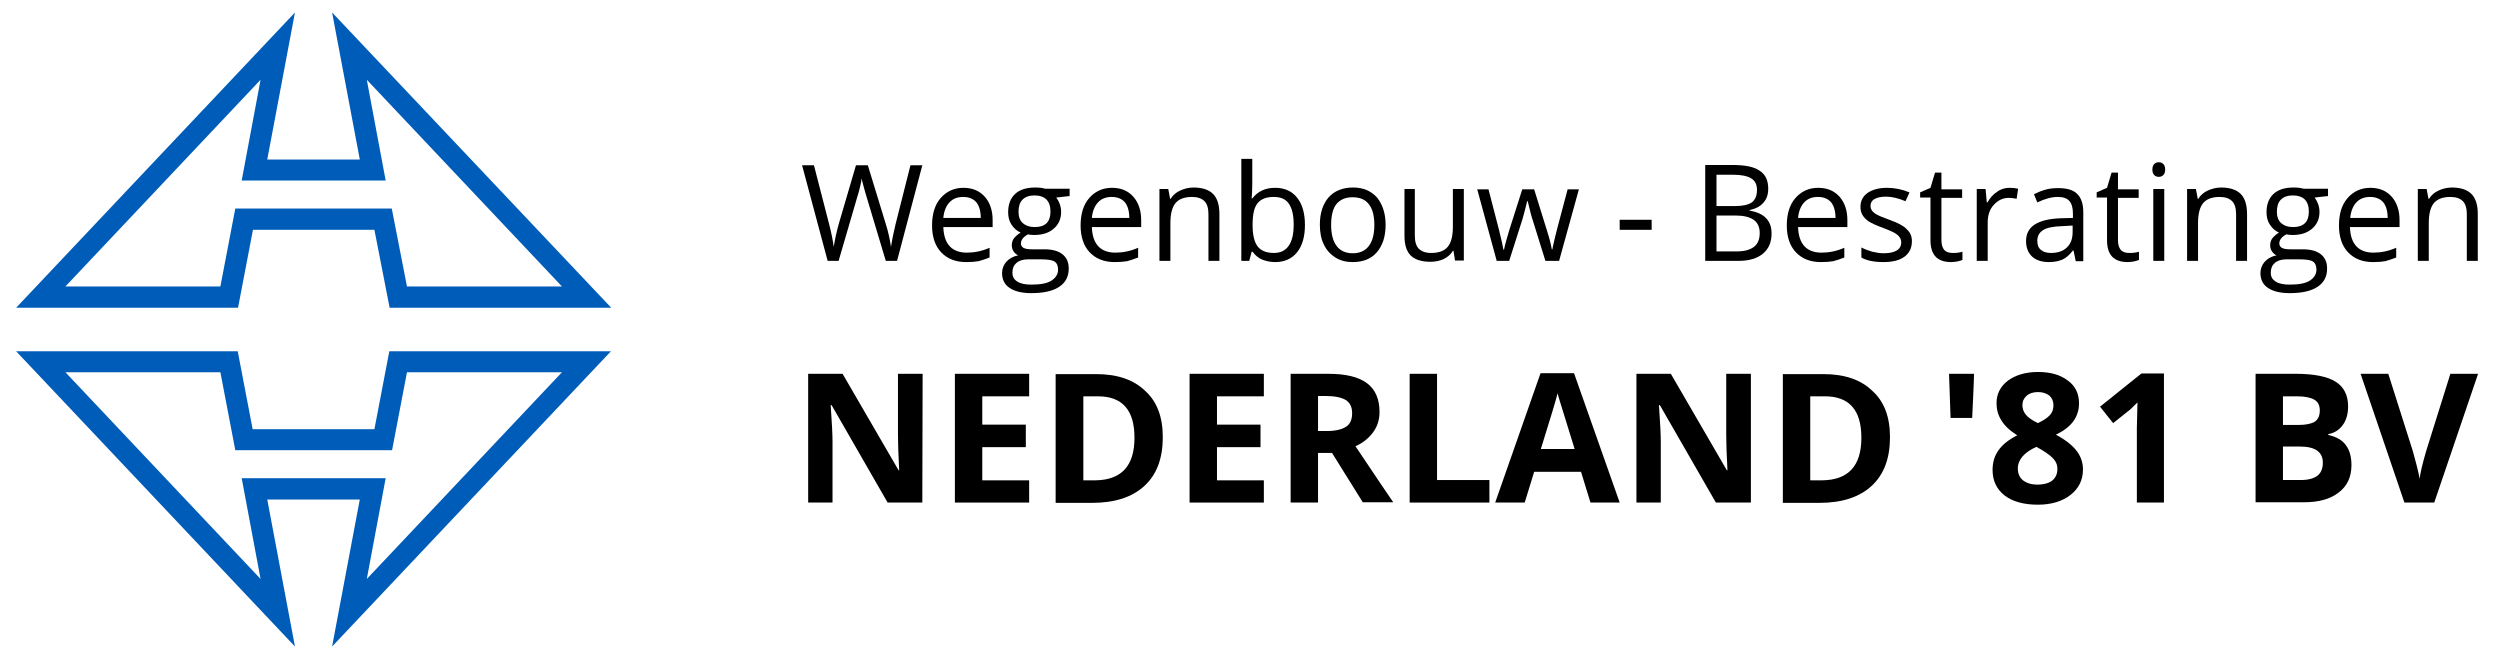 <?xml version="1.0" encoding="utf-8"?>
<!-- Generator: Adobe Illustrator 19.2.0, SVG Export Plug-In . SVG Version: 6.00 Build 0)  -->
<svg version="1.1" id="Laag_1" xmlns="http://www.w3.org/2000/svg" xmlns:xlink="http://www.w3.org/1999/xlink" x="0px" y="0px"
	 viewBox="0 0 821.3 216.5" style="enable-background:new 0 0 821.3 216.5;" xml:space="preserve">
<style type="text/css">
	.st0{fill:#005CB9;}
</style>
<g>
	<g>
		<path class="st0" d="M200.8,101.1h-72.8L123,75.5H83.1l-4.9,25.6H5.3l91.6-97l-9.1,48.3h30.4l-9.1-48.3L200.8,101.1z M133.7,94.1
			h50.9l-64.1-67.9l6.2,33.1H79.4l6.2-33.1L21.5,94.1h50.9l4.9-25.6h51.4L133.7,94.1z"/>
	</g>
	<g>
		<path class="st0" d="M96.9,212.4l-91.6-97h72.8l4.9,25.6H123l4.9-25.6h72.8l-91.6,97l9.1-48.3H87.8L96.9,212.4z M79.4,157.1h47.3
			l-6.2,33.1l64.1-67.9h-50.9l-4.9,25.6H77.3l-4.9-25.6H21.5l64.1,67.9L79.4,157.1z"/>
	</g>
</g>
<g>
	<path d="M294.7,85.7H291l-6.3-21c-0.3-0.9-0.6-2.1-1-3.5c-0.4-1.4-0.6-2.3-0.6-2.6c-0.3,1.9-0.8,4-1.5,6.2l-6.1,20.9h-3.6
		l-8.4-31.4h3.9l5,19.4c0.7,2.7,1.2,5.2,1.5,7.4c0.4-2.6,1-5.2,1.7-7.7l5.6-19.1h3.9l5.9,19.3c0.7,2.2,1.3,4.7,1.7,7.5
		c0.3-2,0.8-4.5,1.5-7.4l4.9-19.4h3.9L294.7,85.7z"/>
	<path d="M317.4,86.1c-3.5,0-6.2-1.1-8.2-3.2c-2-2.1-3-5.1-3-8.8c0-3.8,0.9-6.8,2.8-9s4.4-3.4,7.5-3.4c3,0,5.3,1,7,2.9
		c1.7,1.9,2.6,4.5,2.6,7.7v2.3h-16.2c0.1,2.8,0.8,4.9,2.1,6.3c1.3,1.4,3.2,2.1,5.6,2.1c2.5,0,5-0.5,7.5-1.6v3.2
		c-1.3,0.5-2.5,0.9-3.6,1.2C320.3,86,319,86.1,317.4,86.1z M316.4,64.7c-1.9,0-3.4,0.6-4.5,1.8c-1.1,1.2-1.8,2.9-2,5.1h12.3
		c0-2.2-0.5-4-1.5-5.2C319.7,65.3,318.3,64.7,316.4,64.7z"/>
	<path d="M351.4,62.1v2.3l-4.4,0.5c0.4,0.5,0.8,1.2,1.1,2c0.3,0.8,0.5,1.7,0.5,2.7c0,2.3-0.8,4.1-2.4,5.5c-1.6,1.4-3.7,2.1-6.5,2.1
		c-0.7,0-1.4-0.1-2-0.2c-1.5,0.8-2.3,1.8-2.3,3c0,0.6,0.3,1.1,0.8,1.4c0.5,0.3,1.4,0.5,2.7,0.5h4.2c2.5,0,4.5,0.5,5.9,1.6
		c1.4,1.1,2.1,2.6,2.1,4.7c0,2.6-1,4.6-3.1,6c-2.1,1.4-5.1,2.1-9.2,2.1c-3.1,0-5.5-0.6-7.1-1.7c-1.7-1.1-2.5-2.8-2.5-4.9
		c0-1.4,0.5-2.7,1.4-3.7c0.9-1,2.2-1.8,3.9-2.1c-0.6-0.3-1.1-0.7-1.5-1.3c-0.4-0.6-0.6-1.2-0.6-2c0-0.9,0.2-1.6,0.7-2.3
		c0.5-0.6,1.2-1.3,2.2-1.9c-1.2-0.5-2.2-1.4-3-2.6c-0.8-1.2-1.1-2.6-1.1-4.1c0-2.6,0.8-4.6,2.3-6s3.7-2.1,6.6-2.1
		c1.2,0,2.3,0.1,3.3,0.4H351.4z M332.6,89.6c0,1.3,0.5,2.2,1.6,2.9c1.1,0.7,2.6,1,4.6,1c3,0,5.2-0.4,6.6-1.3
		c1.4-0.9,2.2-2.1,2.2-3.6c0-1.3-0.4-2.2-1.2-2.7c-0.8-0.5-2.3-0.7-4.4-0.7h-4.3c-1.6,0-2.9,0.4-3.8,1.2S332.6,88.2,332.6,89.6z
		 M334.6,69.6c0,1.6,0.5,2.9,1.4,3.7c0.9,0.8,2.2,1.3,3.9,1.3c3.5,0,5.2-1.7,5.2-5.1c0-3.5-1.8-5.3-5.3-5.3c-1.7,0-3,0.5-3.9,1.4
		S334.6,67.9,334.6,69.6z"/>
	<path d="M366.2,86.1c-3.5,0-6.2-1.1-8.2-3.2c-2-2.1-3-5.1-3-8.8c0-3.8,0.9-6.8,2.8-9s4.4-3.4,7.5-3.4c3,0,5.3,1,7,2.9
		c1.7,1.9,2.6,4.5,2.6,7.7v2.3h-16.2c0.1,2.8,0.8,4.9,2.1,6.3c1.3,1.4,3.2,2.1,5.6,2.1c2.5,0,5-0.5,7.5-1.6v3.2
		c-1.3,0.5-2.5,0.9-3.6,1.2C369.1,86,367.8,86.1,366.2,86.1z M365.2,64.7c-1.9,0-3.4,0.6-4.5,1.8c-1.1,1.2-1.8,2.9-2,5.1H371
		c0-2.2-0.5-4-1.5-5.2C368.5,65.3,367.1,64.7,365.2,64.7z"/>
	<path d="M397,85.7V70.4c0-1.9-0.4-3.4-1.3-4.3c-0.9-0.9-2.2-1.4-4.1-1.4c-2.5,0-4.3,0.7-5.4,2c-1.1,1.3-1.7,3.5-1.7,6.6v12.4h-3.6
		V62.1h2.9l0.6,3.2h0.2c0.7-1.2,1.8-2.1,3.1-2.7c1.3-0.6,2.8-1,4.4-1c2.8,0,5,0.7,6.4,2.1c1.4,1.4,2.1,3.6,2.1,6.6v15.4H397z"/>
	<path d="M418.9,61.7c3.1,0,5.5,1.1,7.2,3.2c1.7,2.1,2.6,5.1,2.6,9s-0.9,6.9-2.6,9c-1.7,2.1-4.1,3.2-7.2,3.2c-1.5,0-2.9-0.3-4.2-0.8
		s-2.3-1.4-3.2-2.6h-0.3l-0.8,3h-2.6V52.2h3.6v8.1c0,1.8-0.1,3.5-0.2,4.9h0.2C413.2,62.9,415.6,61.7,418.9,61.7z M418.4,64.7
		c-2.4,0-4.2,0.7-5.3,2.1c-1.1,1.4-1.6,3.7-1.6,7.1s0.6,5.7,1.7,7.1c1.1,1.4,2.9,2.1,5.3,2.1c2.2,0,3.8-0.8,4.9-2.4
		c1.1-1.6,1.6-3.9,1.6-6.9c0-3.1-0.5-5.3-1.6-6.9S420.6,64.7,418.4,64.7z"/>
	<path d="M455.2,73.9c0,3.8-1,6.8-2.9,9c-1.9,2.2-4.6,3.2-8,3.2c-2.1,0-4-0.5-5.6-1.5s-2.9-2.4-3.8-4.3c-0.9-1.8-1.3-4-1.3-6.5
		c0-3.8,1-6.8,2.9-9c1.9-2.1,4.6-3.2,8-3.2c3.3,0,5.9,1.1,7.9,3.3C454.2,67.2,455.2,70.1,455.2,73.9z M437.3,73.9
		c0,3,0.6,5.3,1.8,6.9c1.2,1.6,3,2.4,5.3,2.4c2.3,0,4.1-0.8,5.3-2.4c1.2-1.6,1.8-3.9,1.8-6.9c0-3-0.6-5.3-1.8-6.8
		c-1.2-1.6-3-2.3-5.4-2.3c-2.3,0-4.1,0.8-5.3,2.3C437.9,68.5,437.3,70.8,437.3,73.9z"/>
	<path d="M464.8,62.1v15.3c0,1.9,0.4,3.4,1.3,4.3c0.9,0.9,2.2,1.4,4.1,1.4c2.5,0,4.3-0.7,5.4-2c1.1-1.3,1.7-3.5,1.7-6.6V62.1h3.6
		v23.5H478l-0.5-3.2h-0.2c-0.7,1.2-1.7,2-3,2.7c-1.3,0.6-2.8,0.9-4.4,0.9c-2.9,0-5-0.7-6.4-2c-1.4-1.4-2.1-3.5-2.1-6.5V62.1H464.8z"
		/>
	<path d="M507.7,85.7l-4.3-13.8c-0.3-0.8-0.8-2.8-1.5-5.8h-0.2c-0.6,2.5-1.1,4.4-1.5,5.8l-4.4,13.8h-4.1l-6.4-23.5h3.7
		c1.5,5.9,2.7,10.4,3.5,13.5s1.2,5.2,1.4,6.3h0.2c0.2-0.8,0.4-1.9,0.8-3.2c0.4-1.3,0.7-2.3,0.9-3.1l4.3-13.5h3.9l4.2,13.5
		c0.8,2.5,1.3,4.5,1.6,6.2h0.2c0.1-0.5,0.2-1.3,0.5-2.4c0.2-1.1,1.7-6.9,4.5-17.3h3.7l-6.5,23.5H507.7z"/>
	<path d="M532.1,75.5v-3.3h10.5v3.3H532.1z"/>
	<path d="M560.2,54.2h8.9c4.2,0,7.2,0.6,9,1.9c1.9,1.2,2.8,3.2,2.8,5.9c0,1.9-0.5,3.4-1.6,4.6c-1,1.2-2.6,2-4.5,2.4v0.2
		c4.8,0.8,7.2,3.3,7.2,7.5c0,2.8-0.9,5-2.8,6.6c-1.9,1.6-4.6,2.4-8,2.4h-11V54.2z M563.9,67.7h6c2.6,0,4.4-0.4,5.6-1.2
		c1.1-0.8,1.7-2.2,1.7-4.1c0-1.8-0.6-3-1.9-3.8c-1.3-0.8-3.3-1.2-6-1.2h-5.4V67.7z M563.9,70.8v11.8h6.6c2.5,0,4.4-0.5,5.7-1.5
		c1.3-1,1.9-2.5,1.9-4.6c0-1.9-0.7-3.4-2-4.3c-1.3-0.9-3.3-1.4-6-1.4H563.9z"/>
	<path d="M598.2,86.1c-3.5,0-6.2-1.1-8.2-3.2c-2-2.1-3-5.1-3-8.8c0-3.8,0.9-6.8,2.8-9s4.4-3.4,7.5-3.4c3,0,5.3,1,7,2.9
		c1.7,1.9,2.6,4.5,2.6,7.7v2.3h-16.2c0.1,2.8,0.8,4.9,2.1,6.3c1.3,1.4,3.2,2.1,5.6,2.1c2.5,0,5-0.5,7.5-1.6v3.2
		c-1.3,0.5-2.5,0.9-3.6,1.2C601.1,86,599.8,86.1,598.2,86.1z M597.2,64.7c-1.9,0-3.4,0.6-4.5,1.8c-1.1,1.2-1.8,2.9-2,5.1H603
		c0-2.2-0.5-4-1.5-5.2C600.5,65.3,599.1,64.7,597.2,64.7z"/>
	<path d="M628.1,79.2c0,2.2-0.8,3.9-2.4,5.1c-1.6,1.2-3.9,1.8-6.9,1.8c-3.1,0-5.6-0.5-7.3-1.5v-3.3c1.1,0.6,2.3,1,3.6,1.4
		c1.3,0.3,2.5,0.5,3.7,0.5c1.9,0,3.3-0.3,4.3-0.9c1-0.6,1.5-1.5,1.5-2.7c0-0.9-0.4-1.7-1.2-2.4c-0.8-0.7-2.3-1.4-4.7-2.3
		c-2.2-0.8-3.7-1.5-4.7-2.1c-0.9-0.6-1.6-1.3-2.1-2.1s-0.7-1.7-0.7-2.8c0-1.9,0.8-3.4,2.3-4.5c1.6-1.1,3.7-1.7,6.4-1.7
		c2.5,0,5,0.5,7.4,1.5l-1.3,2.9c-2.4-1-4.5-1.5-6.4-1.5c-1.7,0-3,0.3-3.8,0.8c-0.9,0.5-1.3,1.3-1.3,2.2c0,0.6,0.2,1.2,0.5,1.6
		c0.3,0.4,0.8,0.9,1.6,1.3c0.7,0.4,2.1,1,4.1,1.7c2.8,1,4.7,2,5.7,3.1C627.6,76.4,628.1,77.7,628.1,79.2z"/>
	<path d="M641.5,83.1c0.6,0,1.2,0,1.8-0.1c0.6-0.1,1.1-0.2,1.4-0.3v2.7c-0.4,0.2-1,0.3-1.7,0.5c-0.8,0.1-1.4,0.2-2,0.2
		c-4.6,0-6.8-2.4-6.8-7.2v-14h-3.4v-1.7l3.4-1.5l1.5-5h2.1v5.5h6.8v2.8h-6.8v13.9c0,1.4,0.3,2.5,1,3.3
		C639.4,82.8,640.3,83.1,641.5,83.1z"/>
	<path d="M660.2,61.7c1,0,2,0.1,2.8,0.3l-0.5,3.3c-1-0.2-1.8-0.3-2.6-0.3c-1.9,0-3.5,0.8-4.9,2.3s-2,3.5-2,5.8v12.6h-3.6V62.1h2.9
		l0.4,4.4h0.2c0.9-1.5,1.9-2.7,3.2-3.5C657.3,62.1,658.7,61.7,660.2,61.7z"/>
	<path d="M681.9,85.7l-0.7-3.4H681c-1.2,1.5-2.3,2.5-3.5,3c-1.2,0.5-2.6,0.8-4.4,0.8c-2.3,0-4.2-0.6-5.5-1.8c-1.3-1.2-2-2.9-2-5.1
		c0-4.8,3.8-7.2,11.4-7.5l4-0.1v-1.5c0-1.8-0.4-3.2-1.2-4.1s-2.1-1.3-3.8-1.3c-2,0-4.2,0.6-6.7,1.8l-1.1-2.7
		c1.2-0.6,2.4-1.1,3.8-1.5c1.4-0.4,2.8-0.5,4.2-0.5c2.8,0,4.9,0.6,6.2,1.9s2,3.2,2,6v16.1H681.9z M673.8,83.1c2.2,0,4-0.6,5.2-1.8
		c1.3-1.2,1.9-2.9,1.9-5.1v-2.1l-3.6,0.2c-2.8,0.1-4.9,0.5-6.1,1.3c-1.3,0.8-1.9,2-1.9,3.6c0,1.3,0.4,2.3,1.2,2.9
		C671.3,82.8,672.4,83.1,673.8,83.1z"/>
	<path d="M699.5,83.1c0.6,0,1.2,0,1.8-0.1c0.6-0.1,1.1-0.2,1.4-0.3v2.7c-0.4,0.2-1,0.3-1.7,0.5c-0.8,0.1-1.4,0.2-2,0.2
		c-4.6,0-6.8-2.4-6.8-7.2v-14h-3.4v-1.7l3.4-1.5l1.5-5h2.1v5.5h6.8v2.8h-6.8v13.9c0,1.4,0.3,2.5,1,3.3
		C697.4,82.8,698.3,83.1,699.5,83.1z"/>
	<path d="M707.1,55.7c0-0.8,0.2-1.4,0.6-1.8c0.4-0.4,0.9-0.6,1.5-0.6c0.6,0,1.1,0.2,1.5,0.6c0.4,0.4,0.6,1,0.6,1.8
		c0,0.8-0.2,1.4-0.6,1.8c-0.4,0.4-0.9,0.6-1.5,0.6c-0.6,0-1.1-0.2-1.5-0.6C707.3,57.1,707.1,56.5,707.1,55.7z M711,85.7h-3.6V62.1
		h3.6V85.7z"/>
	<path d="M734.6,85.7V70.4c0-1.9-0.4-3.4-1.3-4.3c-0.9-0.9-2.2-1.4-4.1-1.4c-2.5,0-4.3,0.7-5.4,2c-1.1,1.3-1.7,3.5-1.7,6.6v12.4
		h-3.6V62.1h2.9l0.6,3.2h0.2c0.7-1.2,1.8-2.1,3.1-2.7c1.3-0.6,2.8-1,4.4-1c2.8,0,5,0.7,6.4,2.1c1.4,1.4,2.1,3.6,2.1,6.6v15.4H734.6z
		"/>
	<path d="M764.8,62.1v2.3l-4.4,0.5c0.4,0.5,0.8,1.2,1.1,2c0.3,0.8,0.5,1.7,0.5,2.7c0,2.3-0.8,4.1-2.4,5.5c-1.6,1.4-3.7,2.1-6.5,2.1
		c-0.7,0-1.4-0.1-2-0.2c-1.5,0.8-2.3,1.8-2.3,3c0,0.6,0.3,1.1,0.8,1.4c0.5,0.3,1.4,0.5,2.7,0.5h4.2c2.5,0,4.5,0.5,5.9,1.6
		c1.4,1.1,2.1,2.6,2.1,4.7c0,2.6-1,4.6-3.1,6c-2.1,1.4-5.1,2.1-9.2,2.1c-3.1,0-5.5-0.6-7.1-1.7c-1.7-1.1-2.5-2.8-2.5-4.9
		c0-1.4,0.5-2.7,1.4-3.7c0.9-1,2.2-1.8,3.9-2.1c-0.6-0.3-1.1-0.7-1.5-1.3c-0.4-0.6-0.6-1.2-0.6-2c0-0.9,0.2-1.6,0.7-2.3
		c0.5-0.6,1.2-1.3,2.2-1.9c-1.2-0.5-2.2-1.4-3-2.6c-0.8-1.2-1.1-2.6-1.1-4.1c0-2.6,0.8-4.6,2.3-6s3.7-2.1,6.6-2.1
		c1.2,0,2.3,0.1,3.3,0.4H764.8z M746,89.6c0,1.3,0.5,2.2,1.6,2.9c1.1,0.7,2.6,1,4.6,1c3,0,5.2-0.4,6.6-1.3c1.4-0.9,2.2-2.1,2.2-3.6
		c0-1.3-0.4-2.2-1.2-2.7c-0.8-0.5-2.3-0.7-4.4-0.7h-4.3c-1.6,0-2.9,0.4-3.8,1.2S746,88.2,746,89.6z M748,69.6c0,1.6,0.5,2.9,1.4,3.7
		c0.9,0.8,2.2,1.3,3.9,1.3c3.5,0,5.2-1.7,5.2-5.1c0-3.5-1.8-5.3-5.3-5.3c-1.7,0-3,0.5-3.9,1.4S748,67.9,748,69.6z"/>
	<path d="M779.6,86.1c-3.5,0-6.2-1.1-8.2-3.2c-2-2.1-3-5.1-3-8.8c0-3.8,0.9-6.8,2.8-9s4.4-3.4,7.5-3.4c3,0,5.3,1,7,2.9
		c1.7,1.9,2.6,4.5,2.6,7.7v2.3H772c0.1,2.8,0.8,4.9,2.1,6.3c1.3,1.4,3.2,2.1,5.6,2.1c2.5,0,5-0.5,7.5-1.6v3.2
		c-1.3,0.5-2.5,0.9-3.6,1.2C782.5,86,781.2,86.1,779.6,86.1z M778.6,64.7c-1.9,0-3.4,0.6-4.5,1.8c-1.1,1.2-1.8,2.9-2,5.1h12.3
		c0-2.2-0.5-4-1.5-5.2C781.9,65.3,780.5,64.7,778.6,64.7z"/>
	<path d="M810.4,85.7V70.4c0-1.9-0.4-3.4-1.3-4.3c-0.9-0.9-2.2-1.4-4.1-1.4c-2.5,0-4.3,0.7-5.4,2c-1.1,1.3-1.7,3.5-1.7,6.6v12.4
		h-3.6V62.1h2.9l0.6,3.2h0.2c0.7-1.2,1.8-2.1,3.1-2.7c1.3-0.6,2.8-1,4.4-1c2.8,0,5,0.7,6.4,2.1c1.4,1.4,2.1,3.6,2.1,6.6v15.4H810.4z
		"/>
</g>
<g>
	<path d="M303,165.1h-11.4l-18.4-32h-0.3c0.4,5.7,0.6,9.7,0.6,12.1l0,19.9l-8,0v-42.3l11.3,0l18.4,31.7h0.2
		c-0.3-5.5-0.4-9.4-0.4-11.7v-20h8.1L303,165.1z"/>
	<path d="M338.1,165.1h-24.4l0-42.3l24.4,0v7.4l-15.4,0v9.3l14.3,0v7.4h-14.3v10.9h15.4V165.1z"/>
	<path d="M382,143.6c0,7-2,12.3-6,16c-4,3.7-9.7,5.6-17.2,5.6h-12l0-42.3h13.3c6.9,0,12.3,1.8,16.1,5.5
		C380.1,131.9,382,137,382,143.6z M372.7,143.8c0-9.1-4-13.6-12-13.6h-4.8l0,27.6h3.9C368.4,157.7,372.7,153.1,372.7,143.8z"/>
	<path d="M415.2,165.1h-24.4v-42.3l24.4,0v7.4l-15.4,0v9.3l14.3,0v7.4h-14.3l0,10.9h15.4L415.2,165.1z"/>
	<path d="M433,148.9v16.2h-9v-42.3h12.3c5.8,0,10,1,12.8,3.1c2.8,2.1,4.1,5.3,4.1,9.5c0,2.5-0.7,4.7-2.1,6.6
		c-1.4,1.9-3.3,3.5-5.8,4.6c6.4,9.5,10.5,15.7,12.4,18.4h-10l-10.1-16.2H433z M433,141.6h2.9c2.8,0,4.9-0.5,6.3-1.4
		c1.4-0.9,2-2.4,2-4.5c0-2-0.7-3.4-2.1-4.3c-1.4-0.8-3.5-1.3-6.4-1.3H433V141.6z"/>
	<path d="M463.1,165.1v-42.3h9v34.9h17.2v7.4H463.1z"/>
	<path d="M522.5,165.1l-3.1-10.1l-15.4,0l-3.1,10.1l-9.7,0l14.9-42.5l11,0l15,42.5H522.5z M517.3,147.5c-2.8-9.1-4.4-14.3-4.8-15.5
		c-0.4-1.2-0.6-2.1-0.8-2.8c-0.6,2.5-2.5,8.6-5.5,18.3H517.3z"/>
	<path d="M575.1,165.1h-11.4l-18.4-32H545c0.4,5.7,0.6,9.7,0.6,12.1l0,19.9h-8v-42.3l11.3,0l18.4,31.7h0.2
		c-0.3-5.5-0.4-9.4-0.4-11.7v-20h8.1V165.1z"/>
	<path d="M620.9,143.6c0,7-2,12.3-6,16c-4,3.7-9.7,5.6-17.2,5.6h-12l0-42.3l13.3,0c6.9,0,12.3,1.8,16.1,5.5
		C619,131.9,620.9,137,620.9,143.6z M611.5,143.8c0-9.1-4-13.6-12-13.6h-4.8l0,27.6h3.9C607.2,157.7,611.5,153.1,611.5,143.8z"/>
	<path d="M640.8,137.3c0,0-0.5-14.4-0.5-14.5h8.2c0.1,0.1-0.6,14.5-0.6,14.5H640.8z"/>
	<path d="M669.5,122.2c4.1,0,7.3,0.9,9.8,2.8c2.5,1.8,3.7,4.3,3.7,7.5c0,2.2-0.6,4.1-1.8,5.8c-1.2,1.7-3.1,3.2-5.8,4.5
		c3.2,1.7,5.4,3.5,6.8,5.3c1.4,1.8,2.1,3.9,2.1,6.1c0,3.5-1.4,6.3-4.1,8.4c-2.7,2.1-6.3,3.2-10.7,3.2c-4.6,0-8.3-1-10.9-3
		c-2.6-2-4-4.8-4-8.4c0-2.4,0.6-4.6,1.9-6.4c1.3-1.9,3.3-3.5,6.2-5c-2.4-1.5-4.2-3.2-5.2-4.9c-1.1-1.7-1.6-3.6-1.6-5.7
		c0-3,1.3-5.5,3.8-7.4C662.2,123.2,665.5,122.2,669.5,122.2z M662.9,153.9c0,1.7,0.6,3,1.7,3.9c1.2,0.9,2.7,1.4,4.7,1.4
		c2.2,0,3.9-0.5,5-1.4c1.1-1,1.6-2.2,1.6-3.8c0-1.3-0.5-2.5-1.6-3.6c-1.1-1.1-2.9-2.3-5.3-3.6C665,148.6,662.9,151,662.9,153.9z
		 M669.5,128.8c-1.5,0-2.8,0.4-3.7,1.2c-0.9,0.8-1.4,1.8-1.4,3.1c0,1.2,0.4,2.2,1.1,3.1c0.7,0.9,2.1,1.9,4,2.8
		c1.9-0.9,3.2-1.8,4-2.7c0.8-0.9,1.1-2,1.1-3.2c0-1.3-0.5-2.4-1.4-3.2C672.2,129.2,671,128.8,669.5,128.8z"/>
	<path d="M710.9,165.1H702l0-24.5l0.1-4l0.1-4.4c-1.5,1.5-2.5,2.5-3.1,2.9l-4.9,3.9l-4.3-5.4l13.6-10.9l7.4,0V165.1z"/>
	<path d="M741,122.8l13.2,0c6,0,10.4,0.9,13.1,2.6c2.7,1.7,4.1,4.4,4.1,8.1c0,2.5-0.6,4.6-1.8,6.2c-1.2,1.6-2.8,2.6-4.7,2.9v0.3
		c2.7,0.6,4.6,1.7,5.8,3.4c1.2,1.6,1.8,3.8,1.8,6.5c0,3.9-1.4,6.9-4.2,9c-2.8,2.2-6.6,3.2-11.4,3.2H741V122.8z M750,139.6l5.2,0
		c2.4,0,4.2-0.4,5.3-1.1c1.1-0.8,1.6-2,1.6-3.7c0-1.6-0.6-2.8-1.8-3.5c-1.2-0.7-3.1-1.1-5.6-1.1l-4.7,0V139.6z M750,146.7v11h5.8
		c2.5,0,4.3-0.5,5.5-1.4c1.2-0.9,1.8-2.4,1.8-4.3c0-3.5-2.5-5.3-7.5-5.3H750z"/>
	<path d="M805,122.8l9.1,0l-14.4,42.3h-9.8l-14.4-42.3h9.1l8,25.2c0.4,1.5,0.9,3.2,1.4,5.2c0.5,2,0.8,3.4,0.9,4.1
		c0.2-1.8,0.9-4.9,2.2-9.3L805,122.8z"/>
</g>
</svg>
